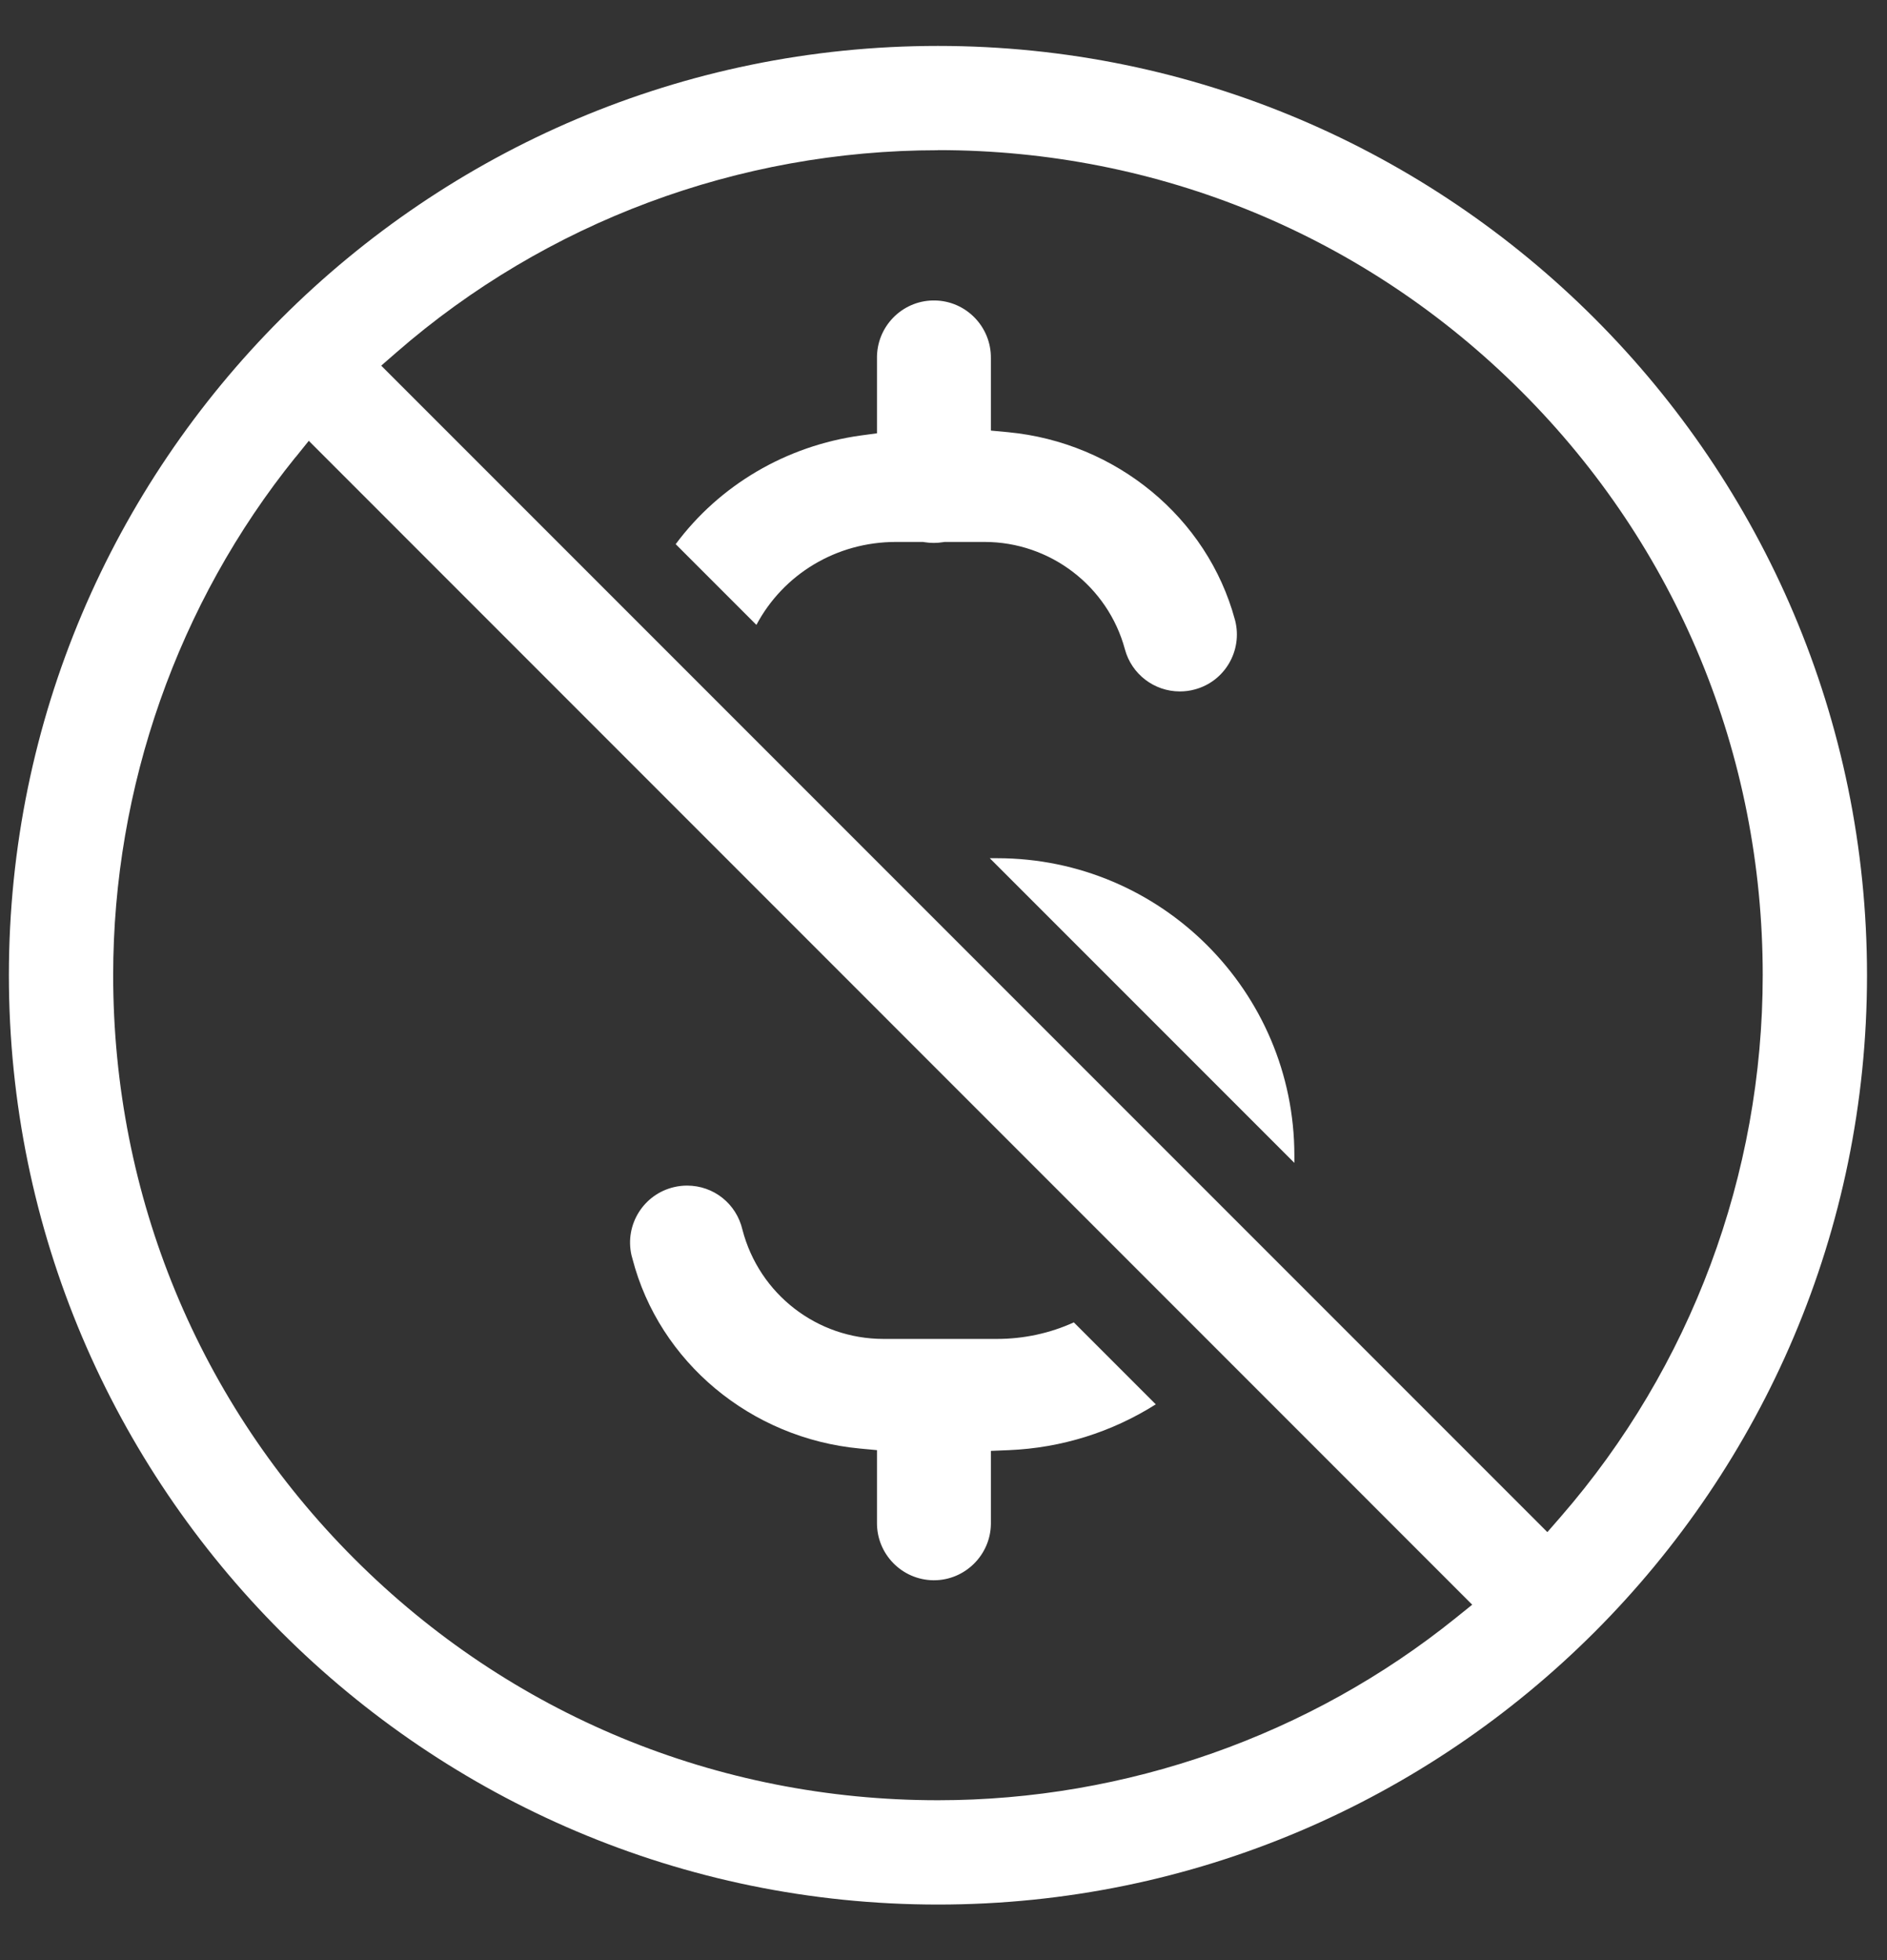 <?xml version="1.0" encoding="UTF-8"?>
<svg id="Layer_1" xmlns="http://www.w3.org/2000/svg" version="1.1" viewBox="0 0 152.9 158.8">
  <rect x="0" y="0" width="152.9" height="158.8" fill="#333333" stroke="none"/>
  <!-- Generator: Adobe Illustrator 29.8.2, SVG Export Plug-In . SVG Version: 2.1.1 Build 3)  -->
  <defs>
    <style>
      .st0 {
        fill: #fff;
      }
    </style>
  </defs>
  <path class="st0" d="M75.61,128.01c-2.54-.04-4.58-2.13-4.55-4.68v-5.86l-1.39-.13c-8.84-.83-16.25-7.01-18.42-15.36-.03-.12-.06-.2-.08-.29-.57-2.48.98-4.96,3.46-5.53.34-.08.7-.12,1.04-.12,2.16,0,4,1.47,4.49,3.58,1.36,5.22,6.05,8.84,11.42,8.84h9.22c2.15,0,4.28-.46,6.21-1.34l6.64,6.64c-3.58,2.26-7.65,3.53-11.89,3.71l-1.47.06v5.94c-.04,2.5-2.1,4.54-4.61,4.54h-.07Z"/>
  <path class="st0" d="M95.6,56.01c-2.08,0-3.91-1.4-4.45-3.41-1.38-5.12-6.06-8.7-11.38-8.7h-3.24l-.12.02c-.25.04-.5.06-.75.06s-.5-.02-.75-.06l-.12-.02h-2.19c-4.84,0-9.13,2.62-11.31,6.72l-6.54-6.54c3.55-4.78,8.94-7.96,14.98-8.8l1.33-.18v-6.06c-.04-2.56,2-4.66,4.54-4.7h.15c2.53.04,4.57,2.13,4.54,4.68v5.86l1.39.13c8.76.83,16.15,6.93,18.38,15.18l.02.07c.62,2.44-.83,4.94-3.27,5.59-.4.11-.8.16-1.21.16Z"/>
  <path class="st0" d="M80.19,69.52h.61c13.28,0,24.08,10.8,24.08,24.08,0,.2,0,.4,0,.6l-24.68-24.68Z"/>
  <path class="st0" d="M76,154.28C34.49,154.28.72,120.51.72,79S34.49,3.72,76,3.72s75.28,33.77,75.28,75.28-33.77,75.28-75.28,75.28ZM23.94,37.04c-9.53,11.81-14.77,26.72-14.77,41.96,0,17.88,6.94,34.68,19.55,47.28,12.61,12.61,29.4,19.55,47.28,19.55,15.24,0,30.15-5.25,41.96-14.77l1.33-1.07L25.02,35.71l-1.07,1.33ZM76,12.17c-16.15,0-31.74,5.81-43.87,16.37l-1.24,1.08,94.49,94.49,1.08-1.24c10.56-12.14,16.37-27.72,16.37-43.88,0-17.88-6.94-34.68-19.55-47.28-12.61-12.61-29.4-19.55-47.28-19.55Z"/>
</svg>